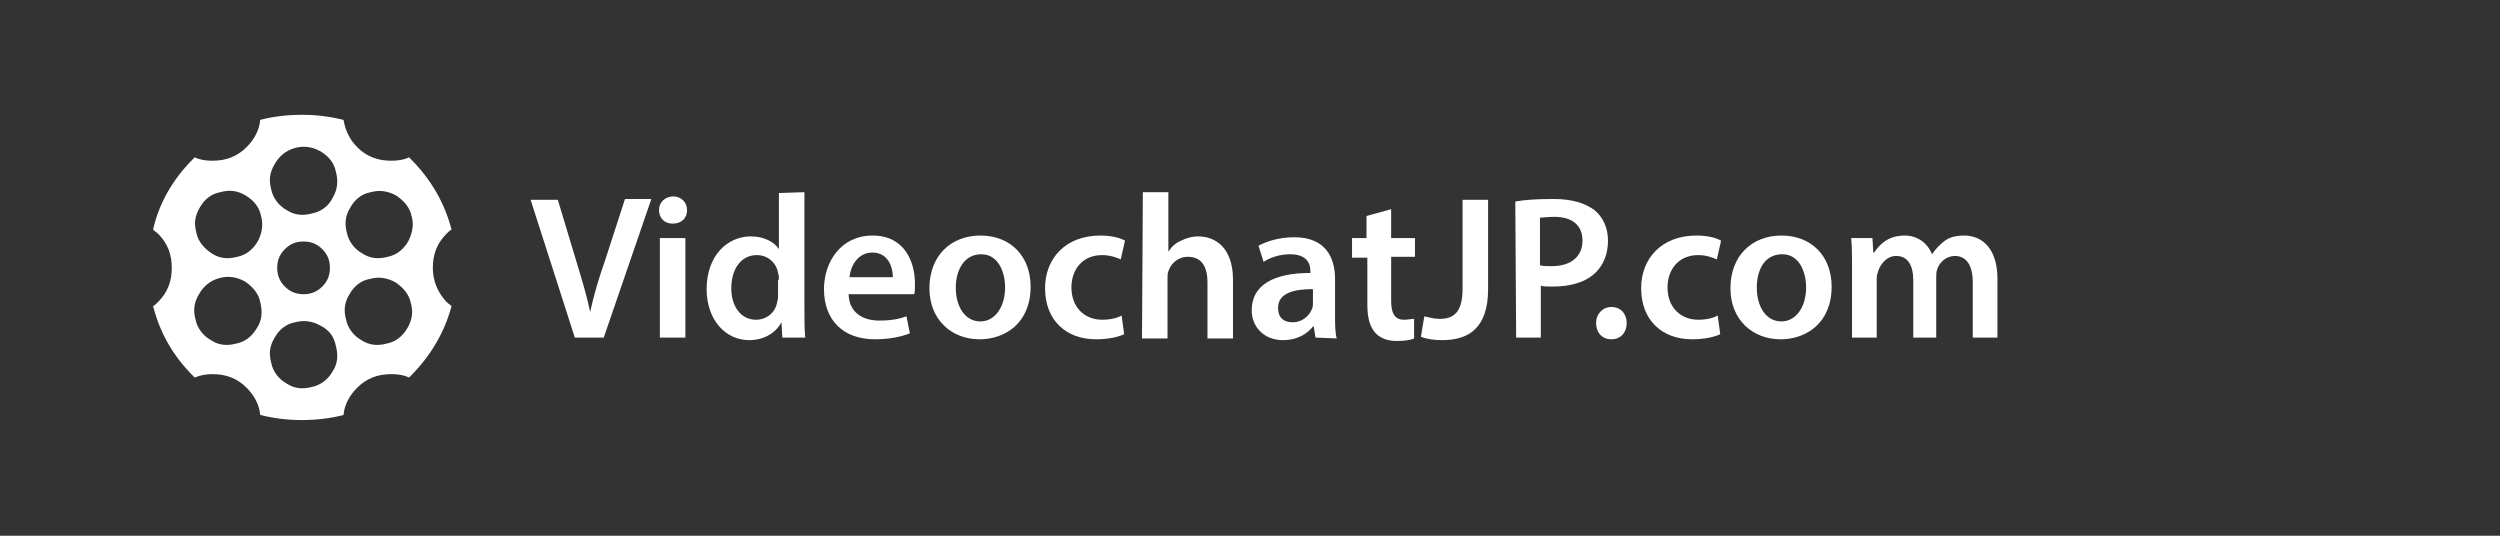 <?xml version="1.0" encoding="utf-8"?>
<!-- Generator: Adobe Illustrator 19.2.1, SVG Export Plug-In . SVG Version: 6.00 Build 0)  -->
<svg version="1.1" id="Layer_1" xmlns="http://www.w3.org/2000/svg" xmlns:xlink="http://www.w3.org/1999/xlink" x="0px" y="0px"
	 viewBox="0 0 294 63" style="enable-background:new 0 0 294 63;" xml:space="preserve">
<rect x="0" y="0" width="294" height="63" fill="#333333" stroke="none"/>
<style type="text/css">
	.st0{fill:#FFFFFF;}
</style>
<path class="st0" d="M67.6,39.7l-5.2-16.2h3.2l2.2,7.3c0.6,2,1.2,3.9,1.6,5.9h0c0.4-1.9,1-3.9,1.7-5.9l2.4-7.4h3.1L71,39.7H67.6z"/>
<path class="st0" d="M80.8,24.7c0,0.9-0.6,1.6-1.7,1.6c-1,0-1.6-0.7-1.6-1.6c0-0.9,0.7-1.6,1.7-1.6C80.1,23.1,80.8,23.8,80.8,24.7z
	 M77.6,39.7V28h3v11.7H77.6z"/>
<path class="st0" d="M94.6,22.6v13.8c0,1.2,0,2.5,0.1,3.3H92l-0.1-1.8h0c-0.7,1.3-2.1,2.1-3.8,2.1c-2.8,0-5-2.4-5-6
	c0-3.9,2.4-6.2,5.2-6.2c1.6,0,2.8,0.7,3.3,1.5h0v-6.6L94.6,22.6L94.6,22.6z M91.6,32.9c0-0.2,0-0.5-0.1-0.8C91.3,30.9,90.3,30,89,30
	c-1.9,0-3,1.7-3,3.9c0,2.1,1.1,3.7,2.9,3.7c1.2,0,2.3-0.8,2.5-2.1c0.1-0.3,0.1-0.6,0.1-0.9V32.9z"/>
<path class="st0" d="M99.8,34.7c0.1,2.1,1.7,3,3.6,3c1.4,0,2.4-0.2,3.2-0.5l0.4,2c-1,0.4-2.4,0.7-4.1,0.7c-3.8,0-6-2.3-6-5.9
	c0-3.2,2-6.3,5.7-6.3c3.8,0,5,3.1,5,5.7c0,0.6,0,1-0.1,1.2H99.8z M105,32.6c0-1.1-0.5-2.9-2.4-2.9c-1.8,0-2.6,1.7-2.7,2.9H105z"/>
<path class="st0" d="M121.2,33.7c0,4.3-3,6.2-6,6.2c-3.3,0-5.9-2.3-5.9-6c0-3.8,2.5-6.2,6-6.2C118.9,27.7,121.2,30.2,121.2,33.7z
	 M112.4,33.8c0,2.3,1.1,4,2.9,4c1.7,0,2.9-1.7,2.9-4c0-1.8-0.8-3.9-2.8-3.9C113.3,29.9,112.4,31.9,112.4,33.8z"/>
<path class="st0" d="M132.2,39.3c-0.6,0.3-1.8,0.6-3.3,0.6c-3.6,0-6-2.3-6-6c0-3.5,2.4-6.2,6.5-6.2c1.1,0,2.2,0.2,2.9,0.6l-0.5,2.2
	c-0.5-0.2-1.2-0.5-2.2-0.5c-2.3,0-3.6,1.7-3.6,3.8c0,2.4,1.6,3.8,3.6,3.8c1,0,1.8-0.2,2.3-0.5L132.2,39.3z"/>
<path class="st0" d="M134.4,22.6h3v7h0c0.4-0.6,0.8-1,1.5-1.3c0.6-0.3,1.3-0.5,2-0.5c2,0,4.1,1.3,4.1,5.1v6.9h-3v-6.6
	c0-1.7-0.6-3-2.3-3c-1.2,0-2,0.8-2.3,1.7c-0.1,0.2-0.1,0.6-0.1,0.9v7h-3L134.4,22.6L134.4,22.6z"/>
<path class="st0" d="M154.7,39.7l-0.2-1.3h-0.1c-0.7,0.9-1.9,1.6-3.5,1.6c-2.4,0-3.7-1.7-3.7-3.5c0-3,2.6-4.4,6.9-4.4v-0.2
	c0-0.8-0.3-2-2.4-2c-1.2,0-2.4,0.4-3.1,0.9l-0.6-1.9c0.9-0.5,2.4-1,4.2-1c3.7,0,4.8,2.4,4.8,4.9v4.2c0,1.1,0,2.1,0.2,2.8L154.7,39.7
	L154.7,39.7z M154.4,34c-2.1,0-4.1,0.4-4.1,2.2c0,1.2,0.7,1.7,1.7,1.7c1.2,0,2-0.8,2.3-1.6c0.1-0.2,0.1-0.5,0.1-0.6L154.4,34
	L154.4,34z"/>
<path class="st0" d="M163.6,24.6V28h2.8v2.2h-2.8v5.2c0,1.4,0.4,2.2,1.5,2.2c0.5,0,0.9-0.1,1.2-0.1l0,2.3c-0.4,0.2-1.2,0.3-2.1,0.3
	c-1.1,0-2-0.4-2.5-1c-0.6-0.7-0.9-1.7-0.9-3.3v-5.5H159V28h1.7v-2.6L163.6,24.6z"/>
<path class="st0" d="M172,23.5h3V34c0,4.5-2.2,6-5.4,6c-0.8,0-1.8-0.1-2.5-0.4l0.4-2.4c0.5,0.1,1.1,0.3,1.8,0.3
	c1.7,0,2.7-0.8,2.7-3.6L172,23.5L172,23.5z"/>
<path class="st0" d="M178.2,23.7c1.1-0.2,2.5-0.3,4.5-0.3c2.2,0,3.7,0.5,4.8,1.3c1,0.8,1.6,2.1,1.6,3.6c0,1.5-0.5,2.8-1.4,3.7
	c-1.2,1.2-3,1.7-5.1,1.7c-0.6,0-1.1,0-1.4-0.1v6.1h-2.9L178.2,23.7L178.2,23.7z M181.1,31.2c0.4,0.1,0.8,0.1,1.4,0.1
	c2.2,0,3.6-1.1,3.6-3c0-1.8-1.2-2.8-3.3-2.8c-0.8,0-1.4,0.1-1.7,0.1L181.1,31.2L181.1,31.2z"/>
<path class="st0" d="M187.7,38c0-1.1,0.8-1.9,1.8-1.9c1.1,0,1.8,0.8,1.8,1.9c0,1.1-0.7,1.9-1.8,1.9C188.4,39.9,187.7,39.1,187.7,38z
	"/>
<path class="st0" d="M202.3,39.3c-0.6,0.3-1.8,0.6-3.3,0.6c-3.6,0-6-2.3-6-6c0-3.5,2.4-6.2,6.5-6.2c1.1,0,2.2,0.2,2.9,0.6l-0.5,2.2
	c-0.5-0.2-1.2-0.5-2.2-0.5c-2.3,0-3.6,1.7-3.6,3.8c0,2.4,1.6,3.8,3.6,3.8c1,0,1.8-0.2,2.3-0.5L202.3,39.3z"/>
<path class="st0" d="M215.4,33.7c0,4.3-3,6.2-6,6.2c-3.3,0-5.9-2.3-5.9-6c0-3.8,2.5-6.2,6-6.2C213.1,27.7,215.4,30.2,215.4,33.7z
	 M206.6,33.8c0,2.3,1.1,4,2.9,4c1.7,0,2.9-1.7,2.9-4c0-1.8-0.8-3.9-2.8-3.9C207.4,29.9,206.6,31.9,206.6,33.8z"/>
<path class="st0" d="M217.8,31.5c0-1.3,0-2.5-0.1-3.5h2.5l0.1,1.7h0.1c0.6-0.9,1.6-2,3.6-2c1.5,0,2.7,0.9,3.2,2.2h0
	c0.4-0.6,0.9-1.1,1.4-1.5c0.6-0.5,1.4-0.7,2.4-0.7c1.9,0,3.9,1.3,3.9,5.1v6.9h-2.9v-6.5c0-1.9-0.7-3.1-2.1-3.1c-1,0-1.8,0.7-2.1,1.6
	c-0.1,0.3-0.1,0.6-0.1,1v7H225v-6.8c0-1.6-0.6-2.8-2-2.8c-1.1,0-1.8,0.9-2.1,1.7c-0.1,0.3-0.2,0.6-0.2,1v6.9h-2.9L217.8,31.5
	L217.8,31.5z"/>
<path class="st0" d="M50.9,31.5c0-1.6,0.5-2.9,1.6-4c0.2-0.2,0.4-0.4,0.6-0.5c-0.8-3.1-2.4-5.9-4.8-8.3c0,0-0.1-0.1-0.2-0.2
	c-0.6,0.3-1.3,0.4-2.1,0.4c-1.6,0-2.9-0.5-4-1.6c-0.9-0.9-1.4-2-1.6-3.2c-1.6-0.4-3.2-0.6-4.9-0.6c-1.7,0-3.4,0.2-4.9,0.6
	c-0.1,1.2-0.7,2.3-1.6,3.2c-1.1,1.1-2.4,1.6-4,1.6c-0.8,0-1.5-0.1-2.1-0.4c-0.1,0.1-0.1,0.1-0.2,0.2c-2.4,2.4-4,5.2-4.7,8.3
	c0.2,0.2,0.4,0.3,0.6,0.5c1.1,1.1,1.6,2.4,1.6,4c0,1.6-0.5,2.9-1.6,4c-0.2,0.2-0.4,0.4-0.6,0.5c0.8,3.1,2.3,5.8,4.7,8.2
	c0.1,0.1,0.1,0.1,0.2,0.2c0.7-0.3,1.4-0.4,2.1-0.4c1.6,0,2.9,0.5,4,1.6c0.9,0.9,1.5,2,1.6,3.2c1.6,0.4,3.2,0.6,4.9,0.6
	c1.7,0,3.4-0.2,4.9-0.6c0.1-1.2,0.7-2.3,1.6-3.2c1.1-1.1,2.4-1.6,4-1.6c0.8,0,1.5,0.1,2.1,0.4c0.1-0.1,0.1-0.1,0.2-0.2
	c2.4-2.4,4-5.2,4.8-8.2c-0.2-0.2-0.4-0.3-0.6-0.5C51.5,34.4,50.9,33.1,50.9,31.5z M30.2,38.6c-0.6,1-1.4,1.6-2.4,1.8
	c-1.1,0.3-2.1,0.2-3-0.4c-0.9-0.5-1.6-1.4-1.8-2.4c-0.3-1.1-0.2-2,0.4-3c0.5-0.9,1.3-1.6,2.4-1.9c1.1-0.3,2.1-0.1,3,0.4
	c0.9,0.6,1.6,1.4,1.8,2.4C30.9,36.7,30.8,37.7,30.2,38.6z M30.3,28.4c-0.6,1-1.4,1.6-2.4,1.8c-1.1,0.3-2.1,0.2-3-0.4
	s-1.6-1.4-1.8-2.4c-0.3-1.1-0.2-2,0.4-3c0.5-0.9,1.3-1.6,2.4-1.8c1.1-0.3,2-0.2,3,0.4c1,0.6,1.6,1.4,1.8,2.4
	C31,26.4,30.8,27.5,30.3,28.4z M39.1,43.7c-0.5,0.9-1.4,1.6-2.4,1.8c-1.1,0.3-2.1,0.2-3-0.4c-0.9-0.5-1.6-1.4-1.8-2.4
	c-0.3-1.1-0.2-2,0.4-3c0.5-0.9,1.3-1.6,2.4-1.8c1.1-0.3,2.1-0.1,3,0.4c1,0.5,1.6,1.3,1.8,2.4C39.8,41.8,39.7,42.8,39.1,43.7z
	 M32.6,31.5c0-0.9,0.3-1.6,0.9-2.2c0.6-0.6,1.3-0.9,2.2-0.9s1.6,0.3,2.2,0.9c0.6,0.6,0.9,1.3,0.9,2.2s-0.3,1.6-0.9,2.2
	c-0.6,0.6-1.3,0.9-2.2,0.9c-0.9,0-1.6-0.3-2.2-0.9C32.9,33.1,32.6,32.4,32.6,31.5z M39.1,23.3c-0.5,1-1.4,1.6-2.4,1.8
	c-1.1,0.3-2.1,0.2-3-0.4c-0.9-0.5-1.6-1.4-1.8-2.4c-0.3-1.1-0.2-2,0.4-3c0.5-0.9,1.3-1.6,2.4-1.9c1.1-0.3,2.1-0.1,3,0.4
	c1,0.6,1.6,1.4,1.8,2.4C39.8,21.3,39.7,22.3,39.1,23.3z M47.9,38.6c-0.6,1-1.4,1.6-2.4,1.8c-1.1,0.3-2.1,0.2-3-0.4
	c-0.9-0.5-1.6-1.4-1.8-2.4c-0.3-1.1-0.2-2,0.4-3c0.5-0.9,1.3-1.6,2.4-1.8c1.1-0.3,2.1-0.1,3,0.4c0.9,0.6,1.6,1.4,1.8,2.4
	C48.6,36.6,48.5,37.6,47.9,38.6z M48,28.4c-0.6,1-1.4,1.6-2.4,1.8c-1.1,0.3-2.1,0.2-3-0.4c-0.9-0.5-1.6-1.4-1.8-2.4
	c-0.3-1.1-0.2-2,0.4-3c0.5-0.9,1.3-1.6,2.4-1.8c1.1-0.3,2.1-0.1,3,0.4c0.9,0.6,1.6,1.4,1.8,2.4C48.7,26.4,48.5,27.4,48,28.4z"/>
</svg>
